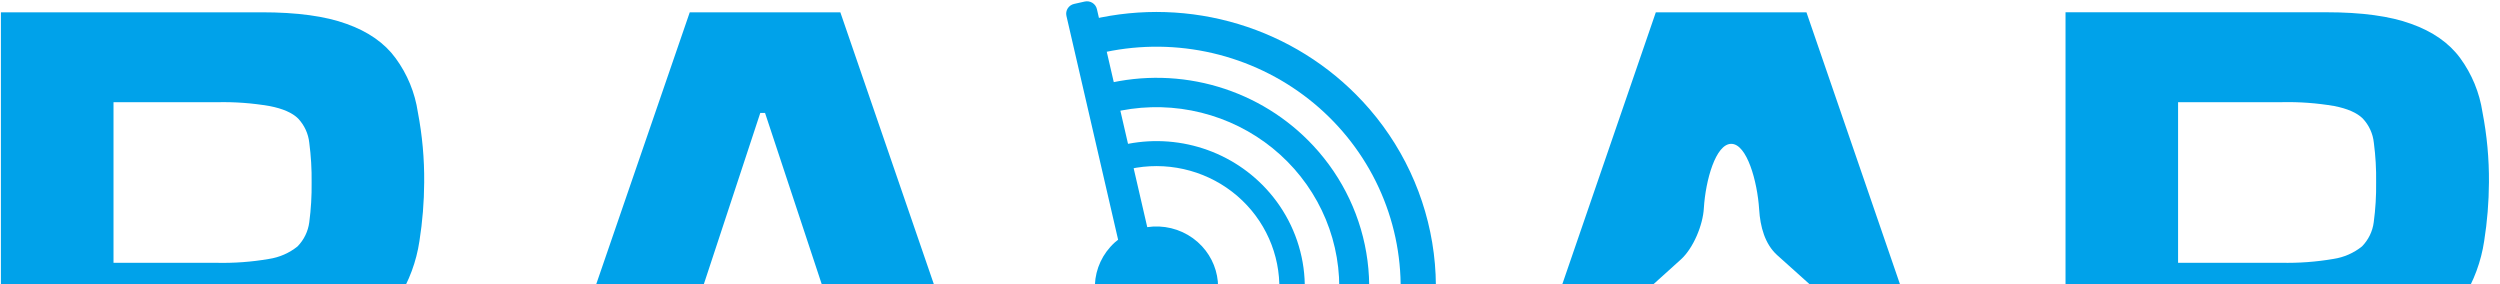 <svg width="1380" height="157" viewBox="0 0 1380 157" fill="none" xmlns="http://www.w3.org/2000/svg">
<path d="M0.5 303.21V6.79H144.46C163.998 6.79 179.602 8.918 191.272 13.174C203.246 17.43 212.287 23.751 218.396 32.135C224.857 40.95 229.061 51.17 230.65 61.928C233.104 74.709 234.277 87.696 234.151 100.702C234.094 111.526 233.219 122.331 231.536 133.027C229.857 144.353 225.833 155.217 219.714 164.949C213.951 174.723 204.586 181.902 191.618 186.485L239.879 303.21H174.22L128.705 184.293L144.028 192.465C141.648 193.415 139.132 193.996 136.572 194.188C133.521 194.508 130.454 194.657 127.386 194.635H62.657V303.167L0.5 303.21ZM62.657 145.072H119.519C129.192 145.295 138.863 144.582 148.393 142.944C154.208 142.079 159.68 139.691 164.235 136.028C167.795 132.381 170.069 127.703 170.719 122.685C171.68 115.397 172.113 108.051 172.016 100.702C172.111 93.382 171.678 86.064 170.719 78.804C170.198 73.812 168.044 69.122 164.581 65.44C161.383 62.262 156.131 59.963 148.826 58.545C139.294 56.918 129.624 56.205 119.952 56.416H62.657V145.072Z" fill="#00A2EA"/>
<path d="M278.78 303.21L380.747 6.79H463.868L565.814 303.21H502.49L480.164 237.708H362.355L340.916 303.21H278.78ZM378.197 188.166H463.955L422.308 62.354H419.671L378.197 188.166Z" fill="#00A2EA"/>
<path d="M1099.1 303.167H1035.65L1013.34 237.665H976.819C976.228 236.772 975.586 235.912 974.896 235.09C969.839 229.046 967.807 217.767 967.159 206.978L966.381 181.654C967.159 172.184 974.031 171.503 981.725 176.355L1019.5 200.232C1027.2 205.105 1032.84 202.105 1032.1 197.295C1031.37 192.486 1025.23 180.547 1018.4 174.397L981.034 140.859C974.183 134.708 971.632 125.068 971.049 115.577C970.055 99.978 964.263 79.4 955.661 79.4C947.059 79.4 941.483 99.489 940.532 114.832C940.014 124.323 934.675 137.028 927.867 143.2L889.916 177.44C884.645 182.232 880.854 188.391 878.98 195.21C878.202 198.849 883.973 201.232 891.948 196.763L929.186 175.695C937.096 171.226 944.314 172.205 945.417 181.654V207.084C944.66 219.066 942.845 229.089 937.312 235.133C936.546 235.953 935.825 236.812 935.151 237.707H895.643L874.182 303.21H812.068L914.014 6.79H997.157L1099.1 303.167Z" fill="#00A2EA"/>
<path d="M1140.17 303.191V6.771H1284.13C1303.66 6.771 1319.27 8.899 1330.94 13.155C1342.88 17.411 1351.92 23.732 1358.06 32.116C1364.5 40.942 1368.7 51.158 1370.32 61.909C1372.8 74.687 1374 87.674 1373.9 100.683C1373.84 111.507 1372.96 122.312 1371.27 133.008C1369.59 144.33 1365.57 155.193 1359.47 164.929C1353.7 174.704 1344.34 181.883 1331.37 186.466L1379.5 303.233H1313.86L1268.37 184.316L1283.67 192.488C1281.3 193.441 1278.79 194.022 1276.24 194.212C1273.19 194.532 1270.12 194.681 1267.05 194.659H1202.21V303.191H1140.17ZM1202.3 145.053H1259.19C1268.86 145.275 1278.53 144.562 1288.06 142.925C1293.84 142.052 1299.28 139.671 1303.81 136.03C1307.38 132.389 1309.66 127.708 1310.3 122.687C1311.28 115.401 1311.72 108.054 1311.62 100.704C1311.74 93.377 1311.32 86.052 1310.36 78.785C1309.85 73.795 1307.7 69.105 1304.25 65.421C1301.02 62.243 1295.77 59.944 1288.49 58.526C1278.96 56.899 1269.29 56.186 1259.62 56.398H1202.3V145.053Z" fill="#00A2EA"/>
<path d="M752.103 55.916C733.558 35.963 709.936 21.251 683.679 13.304C657.423 5.358 629.486 4.464 602.761 10.716L606.673 29.507C626.036 24.89 646.197 24.557 665.706 28.532C685.214 32.508 703.586 40.692 719.497 52.497C735.408 64.301 748.464 79.432 757.724 96.801C766.984 114.169 772.219 133.343 773.051 152.943C773.883 172.542 770.292 192.079 762.536 210.148C754.781 228.217 743.053 244.368 728.198 257.44C713.343 270.511 695.73 280.176 676.626 285.741C657.522 291.306 637.403 292.631 617.717 289.622L613.805 308.434C645.429 313.457 677.857 308.661 706.587 294.712C735.316 280.762 758.923 258.352 774.129 230.591C789.335 202.83 795.387 171.096 791.444 139.795C787.501 108.493 773.758 79.177 752.124 55.916H752.103Z" fill="#00A2EA"/>
<path d="M724.914 80.416C710.669 65.102 692.491 53.856 672.297 47.863C652.103 41.87 630.642 41.353 610.174 46.366L613.459 62.221C627.9 58.605 642.973 58.182 657.599 60.981C672.225 63.78 686.041 69.732 698.054 78.411C710.068 87.089 719.981 98.278 727.083 111.176C734.185 124.073 738.3 138.358 739.132 153.006C739.964 167.654 737.493 182.302 731.896 195.899C726.298 209.495 717.714 221.703 706.758 231.647C695.803 241.59 682.748 249.022 668.53 253.41C654.312 257.798 639.284 259.032 624.525 257.025L621.218 272.879C645.208 276.381 669.711 272.479 691.358 261.711C713.005 250.943 730.732 233.837 742.104 212.744C753.476 191.652 757.933 167.609 754.862 143.92C751.792 120.232 741.345 98.062 724.958 80.458L724.914 80.416Z" fill="#00A2EA"/>
<path d="M698.74 104.037C688.641 93.171 675.708 85.243 661.348 81.115C646.989 76.988 631.755 76.819 617.305 80.628L620.114 94.142C629.739 91.498 639.837 90.981 649.689 92.625C659.54 94.269 668.901 98.035 677.103 103.654C685.305 109.273 692.146 116.606 697.137 125.129C702.128 133.652 705.146 143.155 705.975 152.96C706.805 162.765 705.425 172.629 701.935 181.847C698.445 191.066 692.93 199.412 685.785 206.29C678.64 213.167 670.041 218.406 660.602 221.633C651.162 224.859 641.116 225.994 631.18 224.955L628.37 238.51C644.989 240.528 661.836 237.479 676.64 229.776C691.444 222.072 703.493 210.084 711.162 195.428C718.832 180.772 721.753 164.153 719.532 147.811C717.31 131.47 710.054 116.192 698.74 104.037Z" fill="#00A2EA"/>
<path d="M663.468 135.894C669.181 142.041 672.363 150.063 672.392 158.395C672.42 166.728 669.294 174.771 663.624 180.956C657.953 187.14 650.145 191.022 641.724 191.842C633.303 192.663 624.874 190.364 618.082 185.393C616.364 184.119 614.765 182.694 613.306 181.137C607.234 174.617 604.029 165.996 604.389 157.157C604.75 148.318 608.647 139.978 615.229 133.958L615.381 133.809C618.676 130.835 622.535 128.529 626.736 127.024C630.937 125.519 635.397 124.844 639.863 125.038C644.329 125.231 648.713 126.29 652.763 128.153C656.814 130.016 660.451 132.646 663.468 135.894Z" fill="#00A2EA"/>
<path d="M598.765 0.853L592.906 2.164C589.88 2.842 587.985 5.807 588.673 8.787L620.313 145.806C621.002 148.786 624.013 150.652 627.039 149.975L632.897 148.663C635.924 147.985 637.819 145.021 637.131 142.041L605.49 5.021C604.802 2.042 601.791 0.175 598.765 0.853Z" fill="#00A2EA"/>
</svg>
